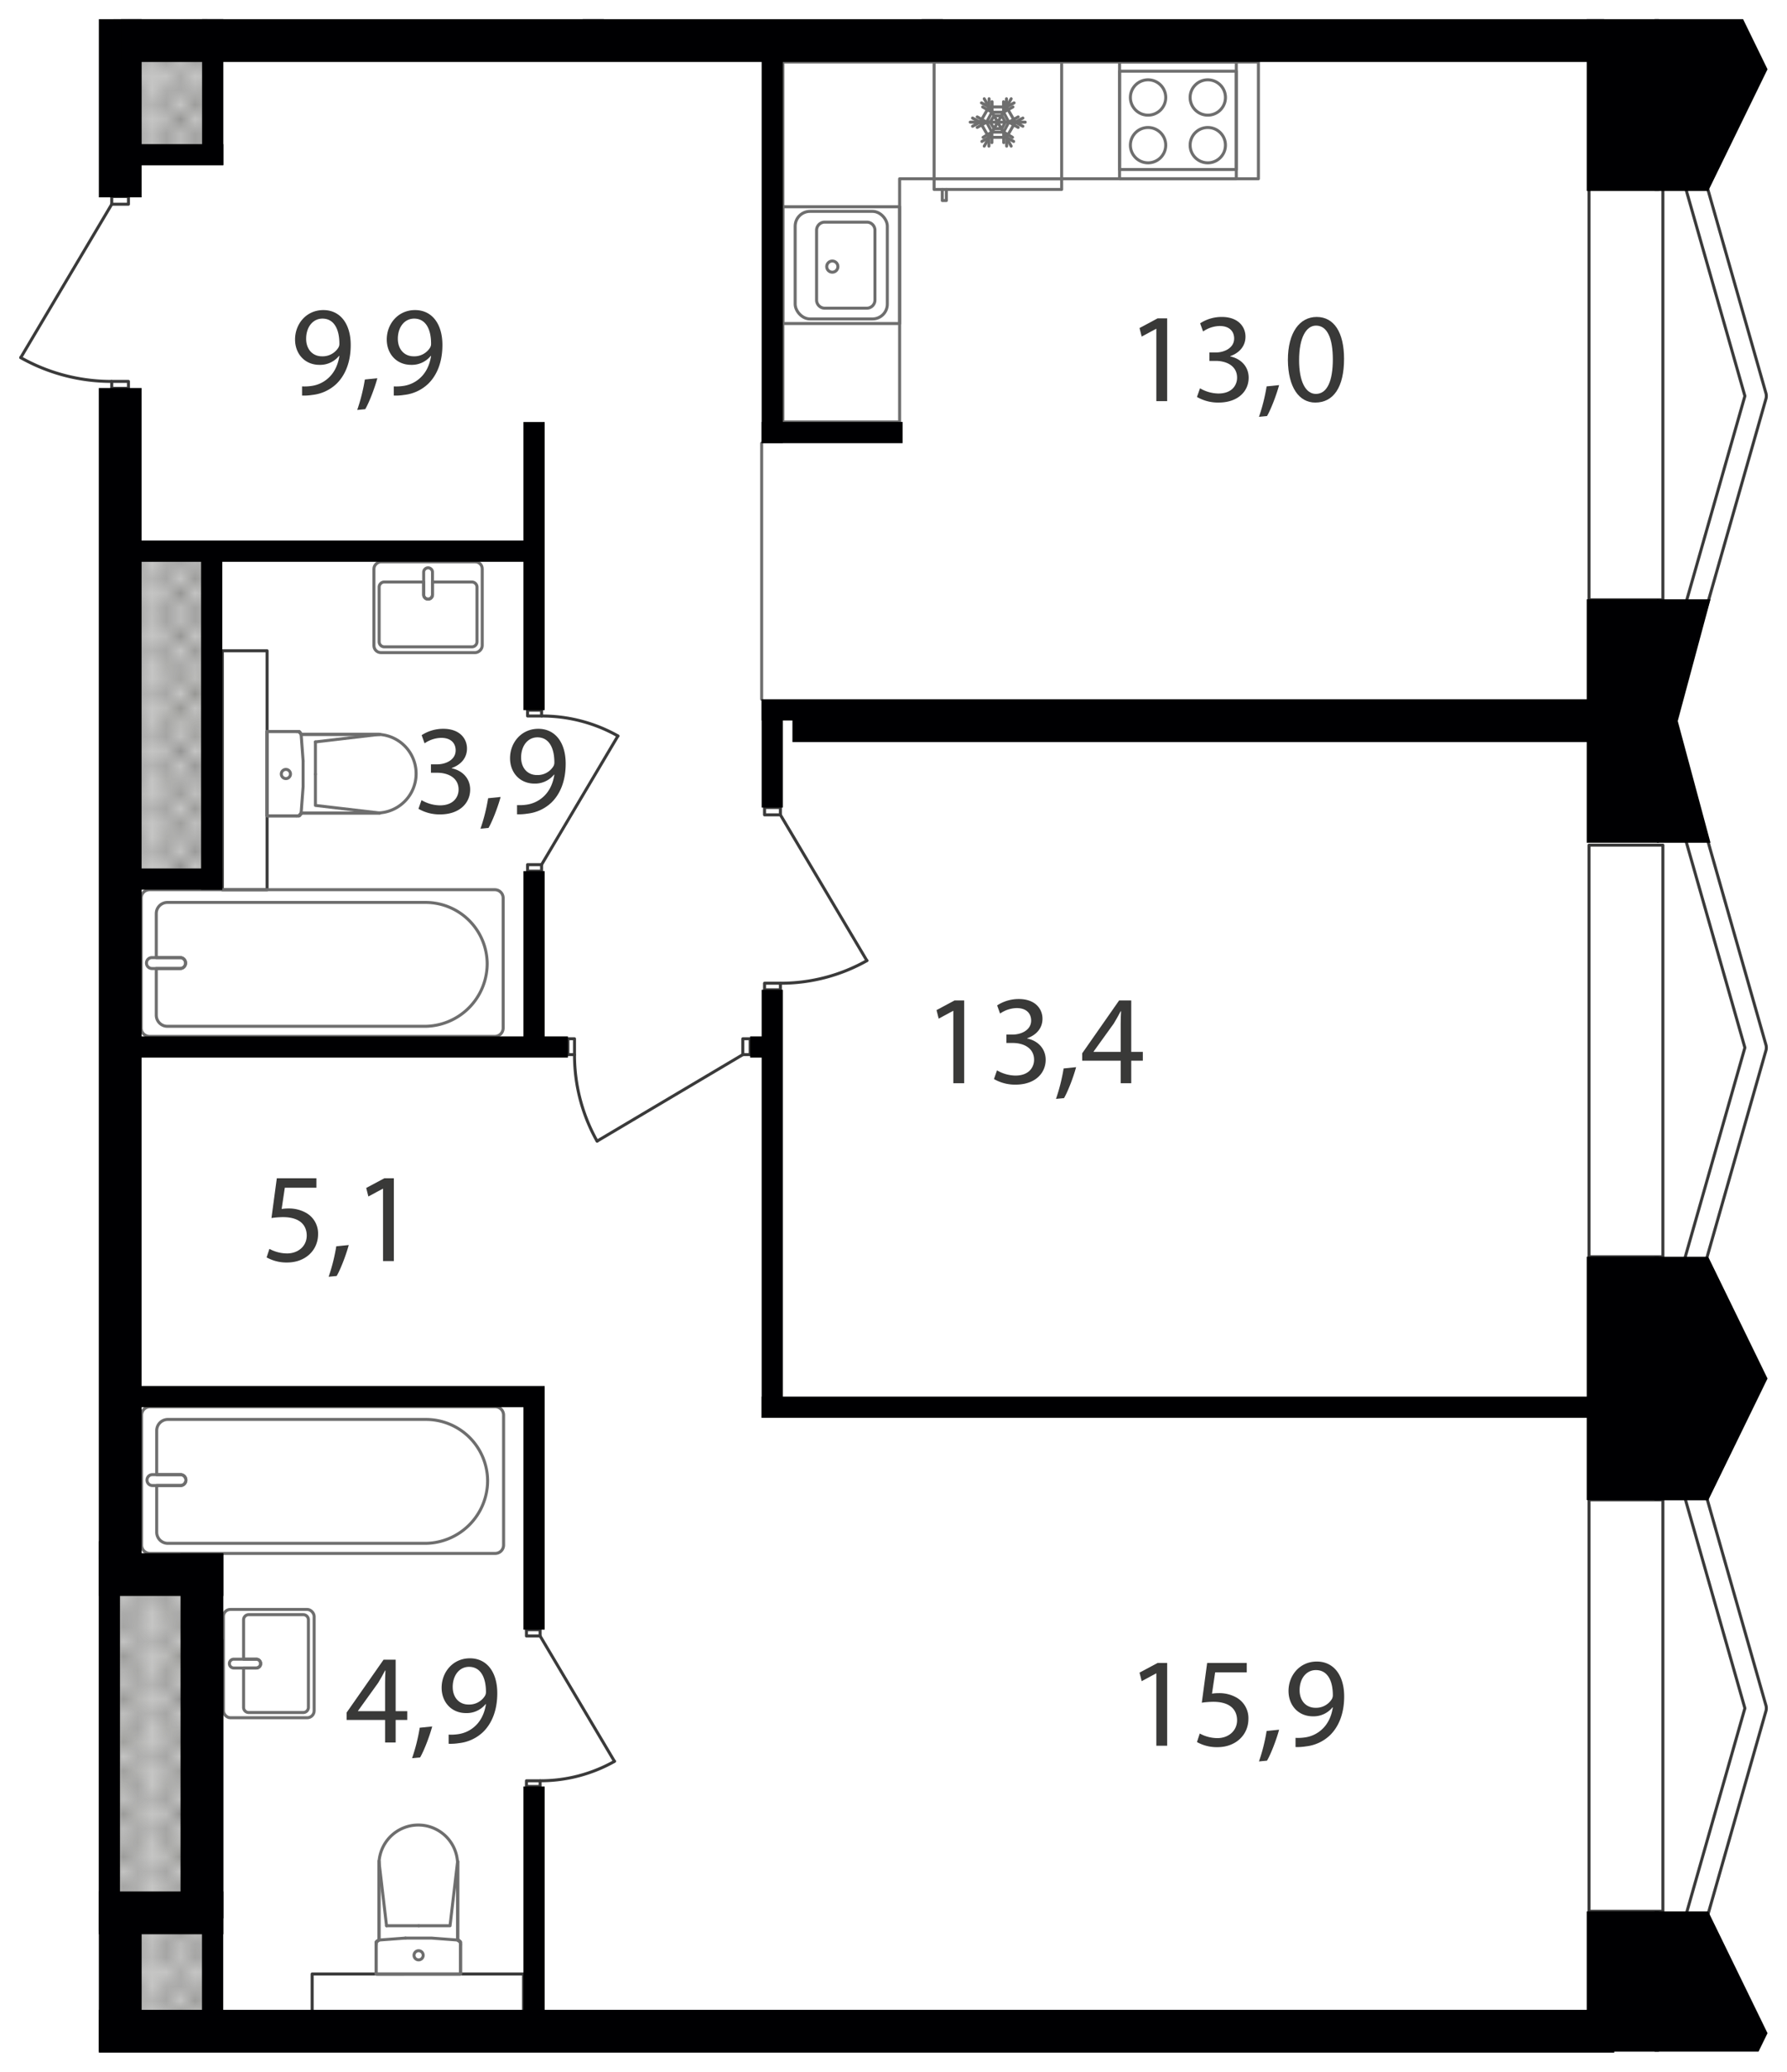 <svg xmlns="http://www.w3.org/2000/svg" xmlns:xlink="http://www.w3.org/1999/xlink" width="328.704mm" height="381mm" viewBox="0 0 931.76 1080"><defs><pattern id="a" width="35.2" height="32.4" patternTransform="translate(13290.062 84048.046) scale(7.487)" patternUnits="userSpaceOnUse" viewBox="0 0 35.2 32.4"><rect width="35.2" height="32.4" style="fill:none"/><rect width="35.2" height="32.4" style="fill:none"/><rect width="35.2" height="32.4" style="fill:none"/><line x1="66.2" y1="32.4" x2="35.2" y2="63.5" style="fill:none;stroke:#3a3a39;stroke-linecap:square;stroke-linejoin:bevel;stroke-width:0.15px"/><line x1="63.5" y1="32.4" x2="35.2" y2="60.8" style="fill:none;stroke:#3a3a39;stroke-linecap:square;stroke-linejoin:bevel;stroke-width:0.15px"/><line x1="60.8" y1="32.4" x2="35.1" y2="58.1" style="fill:none;stroke:#3a3a39;stroke-linecap:square;stroke-linejoin:bevel;stroke-width:0.15px"/><line x1="58.1" y1="32.4" x2="35.1" y2="55.4" style="fill:none;stroke:#3a3a39;stroke-linecap:square;stroke-linejoin:bevel;stroke-width:0.15px"/><line x1="55.4" y1="32.4" x2="35.1" y2="52.7" style="fill:none;stroke:#3a3a39;stroke-linecap:square;stroke-linejoin:bevel;stroke-width:0.15px"/><line x1="52.7" y1="32.4" x2="35.1" y2="50" style="fill:none;stroke:#3a3a39;stroke-linecap:square;stroke-linejoin:bevel;stroke-width:0.15px"/><line x1="50" y1="32.4" x2="35.1" y2="47.3" style="fill:none;stroke:#3a3a39;stroke-linecap:square;stroke-linejoin:bevel;stroke-width:0.15px"/><line x1="47.3" y1="32.4" x2="35.1" y2="44.6" style="fill:none;stroke:#3a3a39;stroke-linecap:square;stroke-linejoin:bevel;stroke-width:0.15px"/><line x1="44.6" y1="32.4" x2="35.1" y2="41.9" style="fill:none;stroke:#3a3a39;stroke-linecap:square;stroke-linejoin:bevel;stroke-width:0.15px"/><line x1="41.9" y1="32.4" x2="35.1" y2="39.2" style="fill:none;stroke:#3a3a39;stroke-linecap:square;stroke-linejoin:bevel;stroke-width:0.15px"/><line x1="39.2" y1="32.4" x2="35.1" y2="36.5" style="fill:none;stroke:#3a3a39;stroke-linecap:square;stroke-linejoin:bevel;stroke-width:0.15px"/><line x1="36.5" y1="32.4" x2="35.1" y2="33.8" style="fill:none;stroke:#3a3a39;stroke-linecap:square;stroke-linejoin:bevel;stroke-width:0.15px"/><line x1="1.4" y1="32.4" x2="33.8" y2="64.8" style="fill:none;stroke:#3a3a39;stroke-linecap:square;stroke-linejoin:bevel;stroke-width:0.15px"/><line x1="4.1" y1="32.4" x2="35.1" y2="63.5" style="fill:none;stroke:#3a3a39;stroke-linecap:square;stroke-linejoin:bevel;stroke-width:0.15px"/><line x1="6.8" y1="32.4" x2="35.1" y2="60.8" style="fill:none;stroke:#3a3a39;stroke-linecap:square;stroke-linejoin:bevel;stroke-width:0.15px"/><line x1="9.5" y1="32.4" x2="35.1" y2="58.1" style="fill:none;stroke:#3a3a39;stroke-linecap:square;stroke-linejoin:bevel;stroke-width:0.15px"/><line x1="12.2" y1="32.4" x2="35.1" y2="55.4" style="fill:none;stroke:#3a3a39;stroke-linecap:square;stroke-linejoin:bevel;stroke-width:0.15px"/><line x1="14.9" y1="32.4" x2="35.1" y2="52.7" style="fill:none;stroke:#3a3a39;stroke-linecap:square;stroke-linejoin:bevel;stroke-width:0.15px"/><line x1="17.6" y1="32.4" x2="35.1" y2="50" style="fill:none;stroke:#3a3a39;stroke-linecap:square;stroke-linejoin:bevel;stroke-width:0.15px"/><line x1="20.3" y1="32.4" x2="35.1" y2="47.3" style="fill:none;stroke:#3a3a39;stroke-linecap:square;stroke-linejoin:bevel;stroke-width:0.15px"/><line x1="23" y1="32.4" x2="35.1" y2="44.6" style="fill:none;stroke:#3a3a39;stroke-linecap:square;stroke-linejoin:bevel;stroke-width:0.15px"/><line x1="25.7" y1="32.4" x2="35.1" y2="41.9" style="fill:none;stroke:#3a3a39;stroke-linecap:square;stroke-linejoin:bevel;stroke-width:0.15px"/><line x1="28.4" y1="32.4" x2="35.1" y2="39.2" style="fill:none;stroke:#3a3a39;stroke-linecap:square;stroke-linejoin:bevel;stroke-width:0.15px"/><line x1="31.1" y1="32.4" x2="35.1" y2="36.5" style="fill:none;stroke:#3a3a39;stroke-linecap:square;stroke-linejoin:bevel;stroke-width:0.15px"/><line x1="33.8" y1="32.4" x2="35.2" y2="33.8" style="fill:none;stroke:#3a3a39;stroke-linecap:square;stroke-linejoin:bevel;stroke-width:0.15px"/><line x1="33.8" y1="32.4" x2="1.4" y2="64.8" style="fill:none;stroke:#3a3a39;stroke-linecap:square;stroke-linejoin:bevel;stroke-width:0.15px"/><line x1="31.1" y1="32.4" y2="63.5" style="fill:none;stroke:#3a3a39;stroke-linecap:square;stroke-linejoin:bevel;stroke-width:0.15px"/><line x1="28.4" y1="32.4" y2="60.8" style="fill:none;stroke:#3a3a39;stroke-linecap:square;stroke-linejoin:bevel;stroke-width:0.15px"/><line x1="25.7" y1="32.4" y2="58.1" style="fill:none;stroke:#3a3a39;stroke-linecap:square;stroke-linejoin:bevel;stroke-width:0.15px"/><line x1="23" y1="32.4" y2="55.4" style="fill:none;stroke:#3a3a39;stroke-linecap:square;stroke-linejoin:bevel;stroke-width:0.15px"/><line x1="20.3" y1="32.4" y2="52.7" style="fill:none;stroke:#3a3a39;stroke-linecap:square;stroke-linejoin:bevel;stroke-width:0.15px"/><line x1="17.6" y1="32.4" y2="50" style="fill:none;stroke:#3a3a39;stroke-linecap:square;stroke-linejoin:bevel;stroke-width:0.15px"/><line x1="14.9" y1="32.4" y2="47.3" style="fill:none;stroke:#3a3a39;stroke-linecap:square;stroke-linejoin:bevel;stroke-width:0.15px"/><line x1="12.2" y1="32.4" y2="44.6" style="fill:none;stroke:#3a3a39;stroke-linecap:square;stroke-linejoin:bevel;stroke-width:0.15px"/><line x1="9.5" y1="32.4" y2="41.9" style="fill:none;stroke:#3a3a39;stroke-linecap:square;stroke-linejoin:bevel;stroke-width:0.15px"/><line x1="6.8" y1="32.4" y2="39.2" style="fill:none;stroke:#3a3a39;stroke-linecap:square;stroke-linejoin:bevel;stroke-width:0.15px"/><line x1="4.1" y1="32.4" y2="36.5" style="fill:none;stroke:#3a3a39;stroke-linecap:square;stroke-linejoin:bevel;stroke-width:0.15px"/><line x1="1.4" y1="32.4" y2="33.8" style="fill:none;stroke:#3a3a39;stroke-linecap:square;stroke-linejoin:bevel;stroke-width:0.15px"/><line x1="-31.1" y1="32.4" y2="63.5" style="fill:none;stroke:#3a3a39;stroke-linecap:square;stroke-linejoin:bevel;stroke-width:0.15px"/><line x1="-28.4" y1="32.4" y2="60.8" style="fill:none;stroke:#3a3a39;stroke-linecap:square;stroke-linejoin:bevel;stroke-width:0.15px"/><line x1="-25.7" y1="32.4" y2="58.1" style="fill:none;stroke:#3a3a39;stroke-linecap:square;stroke-linejoin:bevel;stroke-width:0.15px"/><line x1="-23" y1="32.4" y2="55.4" style="fill:none;stroke:#3a3a39;stroke-linecap:square;stroke-linejoin:bevel;stroke-width:0.15px"/><line x1="-20.3" y1="32.4" y2="52.7" style="fill:none;stroke:#3a3a39;stroke-linecap:square;stroke-linejoin:bevel;stroke-width:0.15px"/><line x1="-17.6" y1="32.4" y2="50" style="fill:none;stroke:#3a3a39;stroke-linecap:square;stroke-linejoin:bevel;stroke-width:0.15px"/><line x1="-14.9" y1="32.4" y2="47.3" style="fill:none;stroke:#3a3a39;stroke-linecap:square;stroke-linejoin:bevel;stroke-width:0.15px"/><line x1="-12.2" y1="32.4" y2="44.6" style="fill:none;stroke:#3a3a39;stroke-linecap:square;stroke-linejoin:bevel;stroke-width:0.15px"/><line x1="-9.5" y1="32.4" y2="41.9" style="fill:none;stroke:#3a3a39;stroke-linecap:square;stroke-linejoin:bevel;stroke-width:0.15px"/><line x1="-6.8" y1="32.4" y2="39.2" style="fill:none;stroke:#3a3a39;stroke-linecap:square;stroke-linejoin:bevel;stroke-width:0.15px"/><line x1="-4.1" y1="32.4" y2="36.5" style="fill:none;stroke:#3a3a39;stroke-linecap:square;stroke-linejoin:bevel;stroke-width:0.15px"/><line x1="-1.4" y1="32.4" y2="33.8" style="fill:none;stroke:#3a3a39;stroke-linecap:square;stroke-linejoin:bevel;stroke-width:0.15px"/><line x1="35.2" y1="1.3" x2="66.2" y2="32.4" style="fill:none;stroke:#3a3a39;stroke-linecap:square;stroke-linejoin:bevel;stroke-width:0.15px"/><line x1="35.2" y1="4" x2="63.5" y2="32.4" style="fill:none;stroke:#3a3a39;stroke-linecap:square;stroke-linejoin:bevel;stroke-width:0.15px"/><line x1="35.1" y1="6.7" x2="60.8" y2="32.4" style="fill:none;stroke:#3a3a39;stroke-linecap:square;stroke-linejoin:bevel;stroke-width:0.15px"/><line x1="35.1" y1="9.4" x2="58.1" y2="32.4" style="fill:none;stroke:#3a3a39;stroke-linecap:square;stroke-linejoin:bevel;stroke-width:0.15px"/><line x1="35.1" y1="12.1" x2="55.4" y2="32.4" style="fill:none;stroke:#3a3a39;stroke-linecap:square;stroke-linejoin:bevel;stroke-width:0.15px"/><line x1="35.1" y1="14.8" x2="52.7" y2="32.4" style="fill:none;stroke:#3a3a39;stroke-linecap:square;stroke-linejoin:bevel;stroke-width:0.15px"/><line x1="35.1" y1="17.5" x2="50" y2="32.4" style="fill:none;stroke:#3a3a39;stroke-linecap:square;stroke-linejoin:bevel;stroke-width:0.15px"/><line x1="35.1" y1="20.2" x2="47.3" y2="32.4" style="fill:none;stroke:#3a3a39;stroke-linecap:square;stroke-linejoin:bevel;stroke-width:0.15px"/><line x1="35.1" y1="22.9" x2="44.6" y2="32.4" style="fill:none;stroke:#3a3a39;stroke-linecap:square;stroke-linejoin:bevel;stroke-width:0.15px"/><line x1="35.1" y1="25.6" x2="41.9" y2="32.4" style="fill:none;stroke:#3a3a39;stroke-linecap:square;stroke-linejoin:bevel;stroke-width:0.15px"/><line x1="35.1" y1="28.3" x2="39.2" y2="32.4" style="fill:none;stroke:#3a3a39;stroke-linecap:square;stroke-linejoin:bevel;stroke-width:0.15px"/><line x1="35.1" y1="31" x2="36.5" y2="32.4" style="fill:none;stroke:#3a3a39;stroke-linecap:square;stroke-linejoin:bevel;stroke-width:0.15px"/><line x1="66.2" y1="-0.1" x2="35.2" y2="31" style="fill:none;stroke:#3a3a39;stroke-linecap:square;stroke-linejoin:bevel;stroke-width:0.15px"/><line x1="63.5" y1="-0.1" x2="35.2" y2="28.3" style="fill:none;stroke:#3a3a39;stroke-linecap:square;stroke-linejoin:bevel;stroke-width:0.15px"/><line x1="60.8" y1="-0.1" x2="35.1" y2="25.6" style="fill:none;stroke:#3a3a39;stroke-linecap:square;stroke-linejoin:bevel;stroke-width:0.15px"/><line x1="58.1" y1="-0.1" x2="35.1" y2="22.9" style="fill:none;stroke:#3a3a39;stroke-linecap:square;stroke-linejoin:bevel;stroke-width:0.15px"/><line x1="55.4" y1="-0.1" x2="35.1" y2="20.2" style="fill:none;stroke:#3a3a39;stroke-linecap:square;stroke-linejoin:bevel;stroke-width:0.15px"/><line x1="52.7" y1="-0.1" x2="35.1" y2="17.5" style="fill:none;stroke:#3a3a39;stroke-linecap:square;stroke-linejoin:bevel;stroke-width:0.15px"/><line x1="50" y1="-0.1" x2="35.1" y2="14.8" style="fill:none;stroke:#3a3a39;stroke-linecap:square;stroke-linejoin:bevel;stroke-width:0.15px"/><line x1="47.3" y1="-0.1" x2="35.1" y2="12.1" style="fill:none;stroke:#3a3a39;stroke-linecap:square;stroke-linejoin:bevel;stroke-width:0.15px"/><line x1="44.6" y1="-0.1" x2="35.1" y2="9.4" style="fill:none;stroke:#3a3a39;stroke-linecap:square;stroke-linejoin:bevel;stroke-width:0.15px"/><line x1="41.9" y1="-0.1" x2="35.1" y2="6.7" style="fill:none;stroke:#3a3a39;stroke-linecap:square;stroke-linejoin:bevel;stroke-width:0.15px"/><line x1="39.2" y1="-0.1" x2="35.1" y2="4" style="fill:none;stroke:#3a3a39;stroke-linecap:square;stroke-linejoin:bevel;stroke-width:0.15px"/><line x1="36.5" y1="-0.1" x2="35.1" y2="1.3" style="fill:none;stroke:#3a3a39;stroke-linecap:square;stroke-linejoin:bevel;stroke-width:0.15px"/><line x1="1.4" y1="-0.1" x2="33.8" y2="32.4" style="fill:none;stroke:#3a3a39;stroke-linecap:square;stroke-linejoin:bevel;stroke-width:0.15px"/><line y1="1.3" x2="31.1" y2="32.4" style="fill:none;stroke:#3a3a39;stroke-linecap:square;stroke-linejoin:bevel;stroke-width:0.15px"/><line y1="4" x2="28.4" y2="32.4" style="fill:none;stroke:#3a3a39;stroke-linecap:square;stroke-linejoin:bevel;stroke-width:0.15px"/><line y1="6.7" x2="25.7" y2="32.4" style="fill:none;stroke:#3a3a39;stroke-linecap:square;stroke-linejoin:bevel;stroke-width:0.15px"/><line y1="9.4" x2="23" y2="32.4" style="fill:none;stroke:#3a3a39;stroke-linecap:square;stroke-linejoin:bevel;stroke-width:0.15px"/><line y1="12.1" x2="20.3" y2="32.4" style="fill:none;stroke:#3a3a39;stroke-linecap:square;stroke-linejoin:bevel;stroke-width:0.15px"/><line y1="14.8" x2="17.6" y2="32.4" style="fill:none;stroke:#3a3a39;stroke-linecap:square;stroke-linejoin:bevel;stroke-width:0.15px"/><line y1="17.5" x2="14.9" y2="32.4" style="fill:none;stroke:#3a3a39;stroke-linecap:square;stroke-linejoin:bevel;stroke-width:0.15px"/><line y1="20.2" x2="12.2" y2="32.4" style="fill:none;stroke:#3a3a39;stroke-linecap:square;stroke-linejoin:bevel;stroke-width:0.15px"/><line y1="22.9" x2="9.5" y2="32.4" style="fill:none;stroke:#3a3a39;stroke-linecap:square;stroke-linejoin:bevel;stroke-width:0.15px"/><line y1="25.6" x2="6.8" y2="32.4" style="fill:none;stroke:#3a3a39;stroke-linecap:square;stroke-linejoin:bevel;stroke-width:0.15px"/><line y1="28.3" x2="4.1" y2="32.4" style="fill:none;stroke:#3a3a39;stroke-linecap:square;stroke-linejoin:bevel;stroke-width:0.15px"/><line y1="31" x2="1.4" y2="32.4" style="fill:none;stroke:#3a3a39;stroke-linecap:square;stroke-linejoin:bevel;stroke-width:0.15px"/><line x1="4.1" y1="-0.1" x2="35.1" y2="31" style="fill:none;stroke:#3a3a39;stroke-linecap:square;stroke-linejoin:bevel;stroke-width:0.15px"/><line x1="6.8" y1="-0.1" x2="35.1" y2="28.3" style="fill:none;stroke:#3a3a39;stroke-linecap:square;stroke-linejoin:bevel;stroke-width:0.15px"/><line x1="9.5" y1="-0.1" x2="35.1" y2="25.6" style="fill:none;stroke:#3a3a39;stroke-linecap:square;stroke-linejoin:bevel;stroke-width:0.15px"/><line x1="12.2" y1="-0.1" x2="35.1" y2="22.9" style="fill:none;stroke:#3a3a39;stroke-linecap:square;stroke-linejoin:bevel;stroke-width:0.15px"/><line x1="14.9" y1="-0.1" x2="35.1" y2="20.2" style="fill:none;stroke:#3a3a39;stroke-linecap:square;stroke-linejoin:bevel;stroke-width:0.15px"/><line x1="17.6" y1="-0.1" x2="35.1" y2="17.5" style="fill:none;stroke:#3a3a39;stroke-linecap:square;stroke-linejoin:bevel;stroke-width:0.15px"/><line x1="20.3" y1="-0.1" x2="35.1" y2="14.8" style="fill:none;stroke:#3a3a39;stroke-linecap:square;stroke-linejoin:bevel;stroke-width:0.15px"/><line x1="23" y1="-0.1" x2="35.1" y2="12.1" style="fill:none;stroke:#3a3a39;stroke-linecap:square;stroke-linejoin:bevel;stroke-width:0.15px"/><line x1="25.7" y1="-0.1" x2="35.1" y2="9.4" style="fill:none;stroke:#3a3a39;stroke-linecap:square;stroke-linejoin:bevel;stroke-width:0.15px"/><line x1="28.4" y1="-0.1" x2="35.1" y2="6.7" style="fill:none;stroke:#3a3a39;stroke-linecap:square;stroke-linejoin:bevel;stroke-width:0.15px"/><line x1="31.1" y1="-0.1" x2="35.1" y2="4" style="fill:none;stroke:#3a3a39;stroke-linecap:square;stroke-linejoin:bevel;stroke-width:0.15px"/><line x1="33.8" y1="-0.1" x2="35.2" y2="1.3" style="fill:none;stroke:#3a3a39;stroke-linecap:square;stroke-linejoin:bevel;stroke-width:0.15px"/><line x1="33.8" y1="-0.1" x2="1.4" y2="32.4" style="fill:none;stroke:#3a3a39;stroke-linecap:square;stroke-linejoin:bevel;stroke-width:0.15px"/><line x1="31.1" y1="-0.1" y2="31" style="fill:none;stroke:#3a3a39;stroke-linecap:square;stroke-linejoin:bevel;stroke-width:0.15px"/><line x1="28.4" y1="-0.1" y2="28.3" style="fill:none;stroke:#3a3a39;stroke-linecap:square;stroke-linejoin:bevel;stroke-width:0.15px"/><line x1="25.7" y1="-0.1" y2="25.6" style="fill:none;stroke:#3a3a39;stroke-linecap:square;stroke-linejoin:bevel;stroke-width:0.15px"/><line x1="23" y1="-0.1" y2="22.9" style="fill:none;stroke:#3a3a39;stroke-linecap:square;stroke-linejoin:bevel;stroke-width:0.15px"/><line x1="20.3" y1="-0.1" y2="20.2" style="fill:none;stroke:#3a3a39;stroke-linecap:square;stroke-linejoin:bevel;stroke-width:0.15px"/><line x1="17.6" y1="-0.1" y2="17.5" style="fill:none;stroke:#3a3a39;stroke-linecap:square;stroke-linejoin:bevel;stroke-width:0.15px"/><line x1="14.9" y1="-0.1" y2="14.8" style="fill:none;stroke:#3a3a39;stroke-linecap:square;stroke-linejoin:bevel;stroke-width:0.15px"/><line x1="12.2" y1="-0.1" y2="12.1" style="fill:none;stroke:#3a3a39;stroke-linecap:square;stroke-linejoin:bevel;stroke-width:0.15px"/><line x1="9.5" y1="-0.1" y2="9.4" style="fill:none;stroke:#3a3a39;stroke-linecap:square;stroke-linejoin:bevel;stroke-width:0.15px"/><line x1="6.8" y1="-0.1" y2="6.7" style="fill:none;stroke:#3a3a39;stroke-linecap:square;stroke-linejoin:bevel;stroke-width:0.15px"/><line x1="4.1" y1="-0.1" y2="4" style="fill:none;stroke:#3a3a39;stroke-linecap:square;stroke-linejoin:bevel;stroke-width:0.15px"/><line x1="1.4" y1="-0.1" y2="1.3" style="fill:none;stroke:#3a3a39;stroke-linecap:square;stroke-linejoin:bevel;stroke-width:0.15px"/><line x1="35.1" y1="1.3" x2="4.1" y2="32.4" style="fill:none;stroke:#3a3a39;stroke-linecap:square;stroke-linejoin:bevel;stroke-width:0.15px"/><line x1="35.1" y1="4" x2="6.8" y2="32.4" style="fill:none;stroke:#3a3a39;stroke-linecap:square;stroke-linejoin:bevel;stroke-width:0.15px"/><line x1="35.1" y1="6.7" x2="9.5" y2="32.4" style="fill:none;stroke:#3a3a39;stroke-linecap:square;stroke-linejoin:bevel;stroke-width:0.15px"/><line x1="35.1" y1="9.4" x2="12.2" y2="32.4" style="fill:none;stroke:#3a3a39;stroke-linecap:square;stroke-linejoin:bevel;stroke-width:0.15px"/><line x1="35.1" y1="12.1" x2="14.9" y2="32.4" style="fill:none;stroke:#3a3a39;stroke-linecap:square;stroke-linejoin:bevel;stroke-width:0.15px"/><line x1="35.1" y1="14.8" x2="17.6" y2="32.4" style="fill:none;stroke:#3a3a39;stroke-linecap:square;stroke-linejoin:bevel;stroke-width:0.15px"/><line x1="35.1" y1="17.5" x2="20.3" y2="32.4" style="fill:none;stroke:#3a3a39;stroke-linecap:square;stroke-linejoin:bevel;stroke-width:0.15px"/><line x1="35.1" y1="20.2" x2="23" y2="32.4" style="fill:none;stroke:#3a3a39;stroke-linecap:square;stroke-linejoin:bevel;stroke-width:0.15px"/><line x1="35.1" y1="22.9" x2="25.7" y2="32.4" style="fill:none;stroke:#3a3a39;stroke-linecap:square;stroke-linejoin:bevel;stroke-width:0.15px"/><line x1="35.1" y1="25.6" x2="28.4" y2="32.4" style="fill:none;stroke:#3a3a39;stroke-linecap:square;stroke-linejoin:bevel;stroke-width:0.15px"/><line x1="35.1" y1="28.3" x2="31.1" y2="32.4" style="fill:none;stroke:#3a3a39;stroke-linecap:square;stroke-linejoin:bevel;stroke-width:0.15px"/><line x1="35.2" y1="31" x2="33.8" y2="32.4" style="fill:none;stroke:#3a3a39;stroke-linecap:square;stroke-linejoin:bevel;stroke-width:0.15px"/><line x1="-31.1" y1="-0.1" y2="31" style="fill:none;stroke:#3a3a39;stroke-linecap:square;stroke-linejoin:bevel;stroke-width:0.15px"/><line x1="-28.4" y1="-0.1" y2="28.3" style="fill:none;stroke:#3a3a39;stroke-linecap:square;stroke-linejoin:bevel;stroke-width:0.15px"/><line x1="-25.7" y1="-0.1" y2="25.6" style="fill:none;stroke:#3a3a39;stroke-linecap:square;stroke-linejoin:bevel;stroke-width:0.15px"/><line x1="-23" y1="-0.1" y2="22.9" style="fill:none;stroke:#3a3a39;stroke-linecap:square;stroke-linejoin:bevel;stroke-width:0.15px"/><line x1="-20.3" y1="-0.1" y2="20.2" style="fill:none;stroke:#3a3a39;stroke-linecap:square;stroke-linejoin:bevel;stroke-width:0.15px"/><line x1="-17.6" y1="-0.1" y2="17.5" style="fill:none;stroke:#3a3a39;stroke-linecap:square;stroke-linejoin:bevel;stroke-width:0.15px"/><line x1="-14.9" y1="-0.1" y2="14.8" style="fill:none;stroke:#3a3a39;stroke-linecap:square;stroke-linejoin:bevel;stroke-width:0.15px"/><line x1="-12.2" y1="-0.1" y2="12.1" style="fill:none;stroke:#3a3a39;stroke-linecap:square;stroke-linejoin:bevel;stroke-width:0.15px"/><line x1="-9.5" y1="-0.1" y2="9.4" style="fill:none;stroke:#3a3a39;stroke-linecap:square;stroke-linejoin:bevel;stroke-width:0.15px"/><line x1="-6.8" y1="-0.1" y2="6.7" style="fill:none;stroke:#3a3a39;stroke-linecap:square;stroke-linejoin:bevel;stroke-width:0.15px"/><line x1="-4.1" y1="-0.1" y2="4" style="fill:none;stroke:#3a3a39;stroke-linecap:square;stroke-linejoin:bevel;stroke-width:0.15px"/><line x1="-1.4" y1="-0.1" y2="1.3" style="fill:none;stroke:#3a3a39;stroke-linecap:square;stroke-linejoin:bevel;stroke-width:0.15px"/><line y1="1.3" x2="-31.1" y2="32.4" style="fill:none;stroke:#3a3a39;stroke-linecap:square;stroke-linejoin:bevel;stroke-width:0.15px"/><line y1="4" x2="-28.4" y2="32.4" style="fill:none;stroke:#3a3a39;stroke-linecap:square;stroke-linejoin:bevel;stroke-width:0.15px"/><line y1="6.7" x2="-25.7" y2="32.4" style="fill:none;stroke:#3a3a39;stroke-linecap:square;stroke-linejoin:bevel;stroke-width:0.15px"/><line y1="9.4" x2="-23" y2="32.4" style="fill:none;stroke:#3a3a39;stroke-linecap:square;stroke-linejoin:bevel;stroke-width:0.15px"/><line y1="12.1" x2="-20.3" y2="32.4" style="fill:none;stroke:#3a3a39;stroke-linecap:square;stroke-linejoin:bevel;stroke-width:0.15px"/><line y1="14.8" x2="-17.6" y2="32.4" style="fill:none;stroke:#3a3a39;stroke-linecap:square;stroke-linejoin:bevel;stroke-width:0.15px"/><line y1="17.5" x2="-14.9" y2="32.4" style="fill:none;stroke:#3a3a39;stroke-linecap:square;stroke-linejoin:bevel;stroke-width:0.15px"/><line y1="20.2" x2="-12.2" y2="32.4" style="fill:none;stroke:#3a3a39;stroke-linecap:square;stroke-linejoin:bevel;stroke-width:0.15px"/><line y1="22.9" x2="-9.5" y2="32.4" style="fill:none;stroke:#3a3a39;stroke-linecap:square;stroke-linejoin:bevel;stroke-width:0.15px"/><line y1="25.6" x2="-6.8" y2="32.4" style="fill:none;stroke:#3a3a39;stroke-linecap:square;stroke-linejoin:bevel;stroke-width:0.15px"/><line y1="28.3" x2="-4.1" y2="32.4" style="fill:none;stroke:#3a3a39;stroke-linecap:square;stroke-linejoin:bevel;stroke-width:0.15px"/><line y1="31" x2="-1.4" y2="32.4" style="fill:none;stroke:#3a3a39;stroke-linecap:square;stroke-linejoin:bevel;stroke-width:0.15px"/><line x1="35.2" y1="-31.1" x2="66.2" y2="-0.1" style="fill:none;stroke:#3a3a39;stroke-linecap:square;stroke-linejoin:bevel;stroke-width:0.15px"/><line x1="35.2" y1="-28.4" x2="63.5" y2="-0.1" style="fill:none;stroke:#3a3a39;stroke-linecap:square;stroke-linejoin:bevel;stroke-width:0.15px"/><line x1="35.1" y1="-25.7" x2="60.8" y2="-0.1" style="fill:none;stroke:#3a3a39;stroke-linecap:square;stroke-linejoin:bevel;stroke-width:0.15px"/><line x1="35.1" y1="-23" x2="58.1" y2="-0.1" style="fill:none;stroke:#3a3a39;stroke-linecap:square;stroke-linejoin:bevel;stroke-width:0.15px"/><line x1="35.1" y1="-20.3" x2="55.4" y2="-0.1" style="fill:none;stroke:#3a3a39;stroke-linecap:square;stroke-linejoin:bevel;stroke-width:0.15px"/><line x1="35.1" y1="-17.6" x2="52.7" y2="-0.1" style="fill:none;stroke:#3a3a39;stroke-linecap:square;stroke-linejoin:bevel;stroke-width:0.15px"/><line x1="35.1" y1="-14.9" x2="50" y2="-0.1" style="fill:none;stroke:#3a3a39;stroke-linecap:square;stroke-linejoin:bevel;stroke-width:0.15px"/><line x1="35.1" y1="-12.2" x2="47.3" y2="-0.1" style="fill:none;stroke:#3a3a39;stroke-linecap:square;stroke-linejoin:bevel;stroke-width:0.15px"/><line x1="35.1" y1="-9.5" x2="44.6" y2="-0.1" style="fill:none;stroke:#3a3a39;stroke-linecap:square;stroke-linejoin:bevel;stroke-width:0.15px"/><line x1="35.1" y1="-6.8" x2="41.9" y2="-0.1" style="fill:none;stroke:#3a3a39;stroke-linecap:square;stroke-linejoin:bevel;stroke-width:0.15px"/><line x1="35.1" y1="-4.1" x2="39.2" y2="-0.1" style="fill:none;stroke:#3a3a39;stroke-linecap:square;stroke-linejoin:bevel;stroke-width:0.15px"/><line x1="35.1" y1="-1.4" x2="36.5" y2="-0.1" style="fill:none;stroke:#3a3a39;stroke-linecap:square;stroke-linejoin:bevel;stroke-width:0.15px"/><line x1="1.4" y1="-32.5" x2="33.8" y2="-0.1" style="fill:none;stroke:#3a3a39;stroke-linecap:square;stroke-linejoin:bevel;stroke-width:0.15px"/><line y1="-31.1" x2="31.1" y2="-0.1" style="fill:none;stroke:#3a3a39;stroke-linecap:square;stroke-linejoin:bevel;stroke-width:0.15px"/><line y1="-28.4" x2="28.4" y2="-0.1" style="fill:none;stroke:#3a3a39;stroke-linecap:square;stroke-linejoin:bevel;stroke-width:0.15px"/><line y1="-25.7" x2="25.7" y2="-0.1" style="fill:none;stroke:#3a3a39;stroke-linecap:square;stroke-linejoin:bevel;stroke-width:0.15px"/><line y1="-23" x2="23" y2="-0.1" style="fill:none;stroke:#3a3a39;stroke-linecap:square;stroke-linejoin:bevel;stroke-width:0.15px"/><line y1="-20.3" x2="20.3" y2="-0.1" style="fill:none;stroke:#3a3a39;stroke-linecap:square;stroke-linejoin:bevel;stroke-width:0.15px"/><line y1="-17.6" x2="17.6" y2="-0.1" style="fill:none;stroke:#3a3a39;stroke-linecap:square;stroke-linejoin:bevel;stroke-width:0.15px"/><line y1="-14.9" x2="14.9" y2="-0.1" style="fill:none;stroke:#3a3a39;stroke-linecap:square;stroke-linejoin:bevel;stroke-width:0.15px"/><line y1="-12.2" x2="12.2" y2="-0.1" style="fill:none;stroke:#3a3a39;stroke-linecap:square;stroke-linejoin:bevel;stroke-width:0.15px"/><line y1="-9.5" x2="9.5" y2="-0.1" style="fill:none;stroke:#3a3a39;stroke-linecap:square;stroke-linejoin:bevel;stroke-width:0.15px"/><line y1="-6.8" x2="6.8" y2="-0.1" style="fill:none;stroke:#3a3a39;stroke-linecap:square;stroke-linejoin:bevel;stroke-width:0.15px"/><line y1="-4.1" x2="4.1" y2="-0.1" style="fill:none;stroke:#3a3a39;stroke-linecap:square;stroke-linejoin:bevel;stroke-width:0.15px"/><line y1="-1.4" x2="1.4" y2="-0.1" style="fill:none;stroke:#3a3a39;stroke-linecap:square;stroke-linejoin:bevel;stroke-width:0.15px"/><line x1="33.8" y1="-32.5" x2="1.4" y2="-0.1" style="fill:none;stroke:#3a3a39;stroke-linecap:square;stroke-linejoin:bevel;stroke-width:0.15px"/><line x1="35.1" y1="-31.1" x2="4.1" y2="-0.1" style="fill:none;stroke:#3a3a39;stroke-linecap:square;stroke-linejoin:bevel;stroke-width:0.15px"/><line x1="35.1" y1="-28.4" x2="6.8" y2="-0.1" style="fill:none;stroke:#3a3a39;stroke-linecap:square;stroke-linejoin:bevel;stroke-width:0.15px"/><line x1="35.1" y1="-25.7" x2="9.5" y2="-0.1" style="fill:none;stroke:#3a3a39;stroke-linecap:square;stroke-linejoin:bevel;stroke-width:0.15px"/><line x1="35.1" y1="-23" x2="12.2" y2="-0.1" style="fill:none;stroke:#3a3a39;stroke-linecap:square;stroke-linejoin:bevel;stroke-width:0.15px"/><line x1="35.1" y1="-20.3" x2="14.9" y2="-0.1" style="fill:none;stroke:#3a3a39;stroke-linecap:square;stroke-linejoin:bevel;stroke-width:0.15px"/><line x1="35.1" y1="-17.6" x2="17.6" y2="-0.1" style="fill:none;stroke:#3a3a39;stroke-linecap:square;stroke-linejoin:bevel;stroke-width:0.15px"/><line x1="35.1" y1="-14.9" x2="20.3" y2="-0.1" style="fill:none;stroke:#3a3a39;stroke-linecap:square;stroke-linejoin:bevel;stroke-width:0.15px"/><line x1="35.1" y1="-12.2" x2="23" y2="-0.1" style="fill:none;stroke:#3a3a39;stroke-linecap:square;stroke-linejoin:bevel;stroke-width:0.15px"/><line x1="35.1" y1="-9.5" x2="25.7" y2="-0.1" style="fill:none;stroke:#3a3a39;stroke-linecap:square;stroke-linejoin:bevel;stroke-width:0.15px"/><line x1="35.1" y1="-6.8" x2="28.4" y2="-0.1" style="fill:none;stroke:#3a3a39;stroke-linecap:square;stroke-linejoin:bevel;stroke-width:0.15px"/><line x1="35.1" y1="-4.1" x2="31.1" y2="-0.1" style="fill:none;stroke:#3a3a39;stroke-linecap:square;stroke-linejoin:bevel;stroke-width:0.15px"/><line x1="35.2" y1="-1.4" x2="33.8" y2="-0.1" style="fill:none;stroke:#3a3a39;stroke-linecap:square;stroke-linejoin:bevel;stroke-width:0.15px"/><line y1="-31.1" x2="-31.1" y2="-0.1" style="fill:none;stroke:#3a3a39;stroke-linecap:square;stroke-linejoin:bevel;stroke-width:0.15px"/><line y1="-28.4" x2="-28.4" y2="-0.1" style="fill:none;stroke:#3a3a39;stroke-linecap:square;stroke-linejoin:bevel;stroke-width:0.15px"/><line y1="-25.7" x2="-25.7" y2="-0.1" style="fill:none;stroke:#3a3a39;stroke-linecap:square;stroke-linejoin:bevel;stroke-width:0.15px"/><line y1="-23" x2="-23" y2="-0.1" style="fill:none;stroke:#3a3a39;stroke-linecap:square;stroke-linejoin:bevel;stroke-width:0.15px"/><line y1="-20.3" x2="-20.3" y2="-0.1" style="fill:none;stroke:#3a3a39;stroke-linecap:square;stroke-linejoin:bevel;stroke-width:0.15px"/><line y1="-17.6" x2="-17.6" y2="-0.1" style="fill:none;stroke:#3a3a39;stroke-linecap:square;stroke-linejoin:bevel;stroke-width:0.15px"/><line y1="-14.9" x2="-14.9" y2="-0.1" style="fill:none;stroke:#3a3a39;stroke-linecap:square;stroke-linejoin:bevel;stroke-width:0.15px"/><line y1="-12.2" x2="-12.2" y2="-0.1" style="fill:none;stroke:#3a3a39;stroke-linecap:square;stroke-linejoin:bevel;stroke-width:0.15px"/><line y1="-9.5" x2="-9.5" y2="-0.1" style="fill:none;stroke:#3a3a39;stroke-linecap:square;stroke-linejoin:bevel;stroke-width:0.15px"/><line y1="-6.8" x2="-6.8" y2="-0.1" style="fill:none;stroke:#3a3a39;stroke-linecap:square;stroke-linejoin:bevel;stroke-width:0.15px"/><line y1="-4.1" x2="-4.1" y2="-0.1" style="fill:none;stroke:#3a3a39;stroke-linecap:square;stroke-linejoin:bevel;stroke-width:0.15px"/><line y1="-1.4" x2="-1.4" y2="-0.1" style="fill:none;stroke:#3a3a39;stroke-linecap:square;stroke-linejoin:bevel;stroke-width:0.15px"/></pattern></defs><title>1_7_14_949_plan</title><path d="M888.678,320.527l-10.538-3L909.8,206.438,878.14,95.352l10.538-3L920.77,204.932a5.54,5.54,0,0,1,0,3.011Z" style="fill:none;stroke:#3a3a3a;stroke-linecap:round;stroke-linejoin:round;stroke-width:1.566px"/><path d="M888.678,660.214l-10.538-3L909.8,546.124,878.14,435.039l10.538-3L920.77,544.619a5.54,5.54,0,0,1,0,3.011Z" style="fill:none;stroke:#3a3a3a;stroke-linecap:round;stroke-linejoin:round;stroke-width:1.566px"/><path d="M888.678,1004.558l-10.538-3L909.8,890.469,878.14,779.39l10.538-3L920.77,888.963a5.54,5.54,0,0,1,0,3.011Z" style="fill:none;stroke:#3a3a3a;stroke-linecap:round;stroke-linejoin:round;stroke-width:1.566px"/><rect x="740.523" y="528.591" width="214.548" height="38.508" transform="translate(299.952 1395.643) rotate(-90)" style="fill:none;stroke:#3a3a3a;stroke-linecap:round;stroke-linejoin:round;stroke-width:1.566px"/><rect x="740.523" y="869.83" width="214.548" height="38.508" transform="translate(-41.286 1736.882) rotate(-90)" style="fill:none;stroke:#3a3a3a;stroke-linecap:round;stroke-linejoin:round;stroke-width:1.566px"/><rect x="740.654" y="186.26" width="214.287" height="38.508" transform="translate(642.284 1053.312) rotate(-90)" style="fill:none;stroke:#3a3a3a;stroke-linecap:round;stroke-linejoin:round;stroke-width:1.566px"/><rect x="162.753" y="1029.008" width="110.227" height="29.907" style="fill:none;stroke:#3a3a3a;stroke-linecap:round;stroke-linejoin:round;stroke-width:1.566px"/><rect x="115.922" y="339.239" width="23.34" height="124.551" style="fill:none;stroke:#3a3a3a;stroke-linecap:round;stroke-linejoin:round;stroke-width:1.566px"/><rect x="63.924" y="287.336" width="44.189" height="170.93" style="fill:#c5c5c4"/><rect x="63.924" y="287.336" width="44.189" height="170.93" style="fill:url(#a)"/><rect x="59.23" y="10" width="48.883" height="69.938" style="fill:#c5c5c4"/><rect x="59.23" y="10" width="48.883" height="69.938" style="fill:url(#a)"/><rect x="54.24" y="820.816" width="57.31" height="243.983" style="fill:#c5c5c4"/><rect x="54.24" y="820.816" width="57.31" height="243.983" style="fill:url(#a)"/><path d="M299.554,549.952a91.36,91.36,0,0,0,11.782,44.924" style="fill:none;stroke:#3a3a3a;stroke-linecap:round;stroke-linejoin:round;stroke-width:1.566px"/><polyline points="296.105 541.48 299.554 541.48 299.554 549.756 296.105 549.756 296.105 541.48" style="fill:none;stroke:#3a3a3a;stroke-linecap:round;stroke-linejoin:round;stroke-width:1.566px"/><polyline points="391.153 549.755 387.32 549.755 387.32 541.478 391.153 541.478 391.153 549.755" style="fill:none;stroke:#3a3a3a;stroke-linecap:round;stroke-linejoin:round;stroke-width:1.566px"/><line x1="387.32" y1="549.756" x2="311.435" y2="594.78" style="fill:none;stroke:#3a3a3a;stroke-linecap:round;stroke-linejoin:round;stroke-width:1.566px"/><path d="M407.11,512.541a91.35,91.35,0,0,0,44.924-11.783" style="fill:none;stroke:#3a3a3a;stroke-linecap:round;stroke-linejoin:round;stroke-width:1.566px"/><polyline points="398.639 515.99 398.639 512.541 406.914 512.541 406.914 515.99 398.639 515.99" style="fill:none;stroke:#3a3a3a;stroke-linecap:round;stroke-linejoin:round;stroke-width:1.566px"/><polyline points="406.913 420.942 406.913 424.774 398.636 424.774 398.636 420.942 406.913 420.942" style="fill:none;stroke:#3a3a3a;stroke-linecap:round;stroke-linejoin:round;stroke-width:1.566px"/><line x1="406.914" y1="424.775" x2="451.939" y2="500.66" style="fill:none;stroke:#3a3a3a;stroke-linecap:round;stroke-linejoin:round;stroke-width:1.566px"/><path d="M282.559,373.243a80.635,80.635,0,0,1,39.659,10.4" style="fill:none;stroke:#3a3a3a;stroke-linecap:round;stroke-linejoin:round;stroke-width:1.566px"/><polyline points="275.081 370.198 275.081 373.243 282.386 373.243 282.386 370.198 275.081 370.198" style="fill:none;stroke:#3a3a3a;stroke-linecap:round;stroke-linejoin:round;stroke-width:1.566px"/><polyline points="282.386 454.108 282.386 450.724 275.078 450.724 275.078 454.108 282.386 454.108" style="fill:none;stroke:#3a3a3a;stroke-linecap:round;stroke-linejoin:round;stroke-width:1.566px"/><line x1="282.386" y1="450.724" x2="322.134" y2="383.732" style="fill:none;stroke:#3a3a3a;stroke-linecap:round;stroke-linejoin:round;stroke-width:1.566px"/><path d="M281.784,928.286a78.555,78.555,0,0,0,38.63-10.132" style="fill:none;stroke:#3a3a3a;stroke-linecap:round;stroke-linejoin:round;stroke-width:1.566px"/><polyline points="274.5 931.252 274.5 928.286 281.615 928.286 281.615 931.252 274.5 931.252" style="fill:none;stroke:#3a3a3a;stroke-linecap:round;stroke-linejoin:round;stroke-width:1.566px"/><polyline points="281.615 849.519 281.615 852.815 274.497 852.815 274.497 849.519 281.615 849.519" style="fill:none;stroke:#3a3a3a;stroke-linecap:round;stroke-linejoin:round;stroke-width:1.566px"/><line x1="281.615" y1="852.815" x2="320.333" y2="918.069" style="fill:none;stroke:#3a3a3a;stroke-linecap:round;stroke-linejoin:round;stroke-width:1.566px"/><path d="M58.059,198.821a96.134,96.134,0,0,1-47.277-12.4" style="fill:none;stroke:#3a3a3a;stroke-linecap:round;stroke-linejoin:round;stroke-width:1.566px"/><polyline points="66.974 202.451 66.974 198.821 58.265 198.821 58.265 202.451 66.974 202.451" style="fill:none;stroke:#3a3a3a;stroke-linecap:round;stroke-linejoin:round;stroke-width:1.566px"/><polyline points="58.265 102.424 58.265 106.457 66.977 106.457 66.977 102.424 58.265 102.424" style="fill:none;stroke:#3a3a3a;stroke-linecap:round;stroke-linejoin:round;stroke-width:1.566px"/><line x1="58.265" y1="106.458" x2="10.882" y2="186.318" style="fill:none;stroke:#3a3a3a;stroke-linecap:round;stroke-linejoin:round;stroke-width:1.566px"/><path d="M196.107,1012.643l1.483-1.34V970.636h.051a20.494,20.494,0,0,1,40.916,0h.052V1011.3l1.482,1.34v16.42H196.107Z" style="fill:none;stroke:#6e6e6e;stroke-linecap:round;stroke-linejoin:round;stroke-width:1.566px"/><line x1="238.609" y1="1011.272" x2="238.609" y2="970.254" style="fill:none;stroke:#6e6e6e;stroke-linecap:round;stroke-linejoin:round;stroke-width:1.566px"/><polyline points="240.091 1013.743 240.091 1029.063 196.107 1029.063" style="fill:none;stroke:#6e6e6e;stroke-linecap:round;stroke-linejoin:round;stroke-width:1.566px"/><line x1="218.346" y1="1003.859" x2="201.544" y2="1003.859" style="fill:none;stroke:#6e6e6e;stroke-linecap:round;stroke-linejoin:round;stroke-width:1.566px"/><polyline points="238.609 970.254 234.655 1003.859 218.346 1003.859" style="fill:none;stroke:#6e6e6e;stroke-linecap:round;stroke-linejoin:round;stroke-width:1.566px"/><line x1="197.59" y1="970.254" x2="201.544" y2="1003.859" style="fill:none;stroke:#6e6e6e;stroke-linecap:round;stroke-linejoin:round;stroke-width:1.566px"/><line x1="197.59" y1="1011.272" x2="197.59" y2="970.254" style="fill:none;stroke:#6e6e6e;stroke-linecap:round;stroke-linejoin:round;stroke-width:1.566px"/><polyline points="196.107 1013.743 196.107 1013.249 196.107 1012.755 196.107 1012.261 196.602 1011.767 197.59 1011.272 198.084 1011.272 211.428 1010.284" style="fill:none;stroke:#6e6e6e;stroke-linecap:round;stroke-linejoin:round;stroke-width:1.566px"/><polyline points="211.428 1010.284 224.941 1010.284 238.136 1011.272 238.625 1011.272 239.603 1011.767 240.091 1012.261 240.091 1012.755 240.091 1013.249 240.091 1013.743" style="fill:none;stroke:#6e6e6e;stroke-linecap:round;stroke-linejoin:round;stroke-width:1.566px"/><circle cx="218.268" cy="1019.258" r="2.393" style="fill:none;stroke:#6e6e6e;stroke-linecap:round;stroke-linejoin:round;stroke-width:1.566px"/><polyline points="197.59 970.254 197.59 1011.272 197.59 970.566" style="fill:none;stroke:#6e6e6e;stroke-linecap:round;stroke-linejoin:round;stroke-width:1.566px"/><line x1="238.609" y1="970.254" x2="238.609" y2="1011.272" style="fill:none;stroke:#6e6e6e;stroke-linecap:round;stroke-linejoin:round;stroke-width:1.566px"/><polyline points="196.668 1029.063 240.091 1029.063 240.091 1012.261 238.609 1010.921" style="fill:none;stroke:#6e6e6e;stroke-linecap:round;stroke-linejoin:round;stroke-width:1.566px"/><polyline points="196.107 1013.743 196.107 1029.063 196.107 1012.755" style="fill:none;stroke:#6e6e6e;stroke-linecap:round;stroke-linejoin:round;stroke-width:1.566px"/><rect x="116.469" y="838.967" width="47.331" height="56.463" rx="3.636" ry="3.636" transform="translate(280.269 1734.397) rotate(180)" style="fill:none;stroke:#6e6e6e;stroke-linecap:round;stroke-linejoin:round;stroke-width:1.566px"/><path d="M135.916,867.2a2.3,2.3,0,0,0-2.3-2.3H127v-20.52a2.691,2.691,0,0,1,2.692-2.691h28.423a2.691,2.691,0,0,1,2.691,2.691v45.641a2.691,2.691,0,0,1-2.691,2.691H129.688A2.691,2.691,0,0,1,127,890.019V869.5h6.62A2.3,2.3,0,0,0,135.916,867.2Z" style="fill:none;stroke:#6e6e6e;stroke-linecap:round;stroke-linejoin:round;stroke-width:1.566px"/><path d="M121.906,864.9h11.71a2.3,2.3,0,0,1,0,4.6h-11.71a2.3,2.3,0,1,1,0-4.6Z" style="fill:none;stroke:#6e6e6e;stroke-linecap:round;stroke-linejoin:round;stroke-width:1.566px"/><path d="M85.839,774.38h8.254a2.844,2.844,0,1,0,0-5.688H81.707V745.719a5.805,5.805,0,0,1,5.831-5.782H221.98a32.132,32.132,0,0,1,32.265,32,32.719,32.719,0,0,1-32.855,32.581H87.538a5.805,5.805,0,0,1-5.831-5.782V774.38Z" style="fill:none;stroke:#6e6e6e;stroke-linecap:round;stroke-linejoin:round;stroke-width:1.566px"/><path d="M79.488,774.38h14.6a2.844,2.844,0,1,0,0-5.688h-14.6a2.844,2.844,0,1,0,0,5.688Z" style="fill:none;stroke:#6e6e6e;stroke-linecap:round;stroke-linejoin:round;stroke-width:1.566px"/><path d="M258.192,809.767H78.207a4.36,4.36,0,0,1-4.38-4.344V737.649a4.36,4.36,0,0,1,4.38-4.344H258.192a4.359,4.359,0,0,1,4.38,4.344v67.773A4.359,4.359,0,0,1,258.192,809.767Z" style="fill:none;stroke:#6e6e6e;stroke-linecap:round;stroke-linejoin:round;stroke-width:1.566px"/><path d="M155.683,381.308l1.34,1.483H197.69v.051a20.494,20.494,0,0,1,0,40.916v.052H157.023l-1.34,1.482h-16.42V381.308Z" style="fill:none;stroke:#6e6e6e;stroke-linecap:round;stroke-linejoin:round;stroke-width:1.566px"/><line x1="157.054" y1="423.81" x2="198.072" y2="423.81" style="fill:none;stroke:#6e6e6e;stroke-linecap:round;stroke-linejoin:round;stroke-width:1.566px"/><polyline points="154.583 425.292 139.263 425.292 139.263 381.308" style="fill:none;stroke:#6e6e6e;stroke-linecap:round;stroke-linejoin:round;stroke-width:1.566px"/><line x1="164.467" y1="403.547" x2="164.467" y2="386.745" style="fill:none;stroke:#6e6e6e;stroke-linecap:round;stroke-linejoin:round;stroke-width:1.566px"/><polyline points="198.072 423.81 164.467 419.856 164.467 403.547" style="fill:none;stroke:#6e6e6e;stroke-linecap:round;stroke-linejoin:round;stroke-width:1.566px"/><line x1="198.072" y1="382.791" x2="164.467" y2="386.745" style="fill:none;stroke:#6e6e6e;stroke-linecap:round;stroke-linejoin:round;stroke-width:1.566px"/><line x1="157.054" y1="382.791" x2="198.072" y2="382.791" style="fill:none;stroke:#6e6e6e;stroke-linecap:round;stroke-linejoin:round;stroke-width:1.566px"/><polyline points="154.583 381.308 155.077 381.308 155.571 381.308 156.065 381.308 156.56 381.803 157.054 382.791 157.054 383.285 158.042 396.628" style="fill:none;stroke:#6e6e6e;stroke-linecap:round;stroke-linejoin:round;stroke-width:1.566px"/><polyline points="158.042 396.628 158.042 410.142 157.054 423.337 157.054 423.826 156.56 424.804 156.065 425.292 155.571 425.292 155.077 425.292 154.583 425.292" style="fill:none;stroke:#6e6e6e;stroke-linecap:round;stroke-linejoin:round;stroke-width:1.566px"/><circle cx="149.068" cy="403.469" r="2.393" style="fill:none;stroke:#6e6e6e;stroke-linecap:round;stroke-linejoin:round;stroke-width:1.566px"/><polyline points="198.072 382.791 157.054 382.791 197.76 382.791" style="fill:none;stroke:#6e6e6e;stroke-linecap:round;stroke-linejoin:round;stroke-width:1.566px"/><line x1="198.072" y1="423.81" x2="157.054" y2="423.81" style="fill:none;stroke:#6e6e6e;stroke-linecap:round;stroke-linejoin:round;stroke-width:1.566px"/><polyline points="139.263 381.869 139.263 425.292 156.065 425.292 157.405 423.81" style="fill:none;stroke:#6e6e6e;stroke-linecap:round;stroke-linejoin:round;stroke-width:1.566px"/><polyline points="154.583 381.308 139.263 381.308 155.571 381.308" style="fill:none;stroke:#6e6e6e;stroke-linecap:round;stroke-linejoin:round;stroke-width:1.566px"/><rect x="199.539" y="288.294" width="47.331" height="56.463" rx="3.636" ry="3.636" transform="translate(-93.32 539.73) rotate(-90)" style="fill:none;stroke:#6e6e6e;stroke-linecap:round;stroke-linejoin:round;stroke-width:1.566px"/><path d="M223.205,312.307a2.3,2.3,0,0,0,2.3-2.3v-6.619h20.52a2.69,2.69,0,0,1,2.691,2.691V334.5a2.691,2.691,0,0,1-2.691,2.691H200.384a2.691,2.691,0,0,1-2.691-2.691V306.079a2.691,2.691,0,0,1,2.691-2.691H220.9v6.619A2.3,2.3,0,0,0,223.205,312.307Z" style="fill:none;stroke:#6e6e6e;stroke-linecap:round;stroke-linejoin:round;stroke-width:1.566px"/><path d="M225.505,298.3v11.71a2.3,2.3,0,0,1-4.6,0V298.3h0a2.3,2.3,0,1,1,4.6,0Z" style="fill:none;stroke:#6e6e6e;stroke-linecap:round;stroke-linejoin:round;stroke-width:1.566px"/><path d="M85.619,504.865h8.254a2.844,2.844,0,1,0,0-5.687H81.487V476.205a5.805,5.805,0,0,1,5.831-5.783H221.76a32.132,32.132,0,0,1,32.265,32A32.719,32.719,0,0,1,221.17,535H87.318a5.805,5.805,0,0,1-5.831-5.782V504.865Z" style="fill:none;stroke:#6e6e6e;stroke-linecap:round;stroke-linejoin:round;stroke-width:1.566px"/><path d="M79.268,504.865h14.6a2.844,2.844,0,1,0,0-5.687h-14.6a2.844,2.844,0,1,0,0,5.687Z" style="fill:none;stroke:#6e6e6e;stroke-linecap:round;stroke-linejoin:round;stroke-width:1.566px"/><path d="M257.972,540.252H77.988a4.359,4.359,0,0,1-4.381-4.344V468.135a4.36,4.36,0,0,1,4.38-4.345H257.972a4.359,4.359,0,0,1,4.38,4.345v67.773A4.358,4.358,0,0,1,257.972,540.252Z" style="fill:none;stroke:#6e6e6e;stroke-linecap:round;stroke-linejoin:round;stroke-width:1.566px"/><polygon points="469.072 32.323 656.151 32.323 656.152 93.184 469.072 93.184 469.072 219.954 408.203 219.954 408.203 32.305 469.072 32.323" style="fill:none;stroke:#6e6e6e;stroke-linecap:round;stroke-linejoin:round;stroke-width:1.566px"/><rect x="583.748" y="32.314" width="60.869" height="60.869" style="fill:none;stroke:#6e6e6e;stroke-linecap:round;stroke-linejoin:round;stroke-width:1.566px"/><rect x="583.748" y="37.119" width="60.869" height="51.254" style="fill:none;stroke:#6e6e6e;stroke-linecap:round;stroke-linejoin:round;stroke-width:1.566px"/><path d="M620.544,50.818a9.211,9.211,0,1,0,9.21-9.21A9.209,9.209,0,0,0,620.544,50.818Z" style="fill:none;stroke:#6e6e6e;stroke-linecap:round;stroke-linejoin:round;stroke-width:1.566px"/><path d="M589.4,50.818a9.211,9.211,0,1,0,9.211-9.21A9.21,9.21,0,0,0,589.4,50.818Z" style="fill:none;stroke:#6e6e6e;stroke-linecap:round;stroke-linejoin:round;stroke-width:1.566px"/><circle cx="629.754" cy="75.674" r="9.211" style="fill:none;stroke:#6e6e6e;stroke-linecap:round;stroke-linejoin:round;stroke-width:1.566px"/><circle cx="598.609" cy="75.674" r="9.211" style="fill:none;stroke:#6e6e6e;stroke-linecap:round;stroke-linejoin:round;stroke-width:1.566px"/><rect x="408.202" y="107.785" width="60.869" height="60.869" style="fill:none;stroke:#6e6e6e;stroke-linecap:round;stroke-linejoin:round;stroke-width:1.566px"/><rect x="414.609" y="110.19" width="48.053" height="56.064" rx="7.715" ry="7.715" style="fill:none;stroke:#6e6e6e;stroke-linecap:round;stroke-linejoin:round;stroke-width:1.566px"/><path d="M430.019,115.794H451.96a4.246,4.246,0,0,1,4.246,4.246V156.4a4.246,4.246,0,0,1-4.246,4.246H430.015a4.242,4.242,0,0,1-4.242-4.242V120.04A4.246,4.246,0,0,1,430.019,115.794Z" style="fill:none;stroke:#6e6e6e;stroke-linecap:round;stroke-linejoin:round;stroke-width:1.566px"/><circle cx="433.975" cy="138.978" r="2.914" style="fill:none;stroke:#6e6e6e;stroke-linecap:round;stroke-linejoin:round;stroke-width:1.566px"/><polyline points="516.249 63.678 518.385 67.032 522.35 67.032 524.182 63.678 522.35 60.328 518.385 60.328 516.249 63.678" style="fill:none;stroke:#6e6e6e;stroke-linecap:round;stroke-linejoin:round;stroke-width:1.566px"/><line x1="524.792" y1="55.756" x2="524.792" y2="51.487" style="fill:none;stroke:#6e6e6e;stroke-linecap:round;stroke-linejoin:round;stroke-width:1.566px"/><polyline points="517.164 68.86 512.589 71.603 517.164 68.86 517.164 74.346" style="fill:none;stroke:#6e6e6e;stroke-linecap:round;stroke-linejoin:round;stroke-width:1.566px"/><polyline points="514.419 63.678 509.536 60.935 514.419 63.678 509.536 66.421" style="fill:none;stroke:#6e6e6e;stroke-linecap:round;stroke-linejoin:round;stroke-width:1.566px"/><polyline points="515.639 71.604 511.978 73.74 515.639 71.604 515.639 76.179" style="fill:none;stroke:#6e6e6e;stroke-linecap:round;stroke-linejoin:round;stroke-width:1.566px"/><polyline points="526.014 63.678 530.893 66.421 526.014 63.678 530.893 60.935" style="fill:none;stroke:#6e6e6e;stroke-linecap:round;stroke-linejoin:round;stroke-width:1.566px"/><polyline points="533.336 65.813 529.367 63.677 533.336 61.545" style="fill:none;stroke:#6e6e6e;stroke-linecap:round;stroke-linejoin:round;stroke-width:1.566px"/><polyline points="507.096 65.813 511.064 63.677 507.096 61.545" style="fill:none;stroke:#6e6e6e;stroke-linecap:round;stroke-linejoin:round;stroke-width:1.566px"/><polyline points="534.558 63.678 505.874 63.678 520.216 63.678 513.197 76.179 520.216 63.678 527.235 76.179 520.216 63.678 527.235 51.488 520.216 63.678 513.197 51.488" style="fill:none;stroke:#6e6e6e;stroke-linecap:round;stroke-linejoin:round;stroke-width:1.566px"/><polyline points="511.062 63.678 515.638 71.603 524.793 71.603 529.369 63.678 524.793 55.756 515.638 55.756 511.062 63.678" style="fill:none;stroke:#6e6e6e;stroke-linecap:round;stroke-linejoin:round;stroke-width:1.566px"/><polyline points="514.419 63.678 517.166 68.86 523.267 68.86 526.014 63.678 523.267 58.499 517.166 58.499 514.419 63.678" style="fill:none;stroke:#6e6e6e;stroke-linecap:round;stroke-linejoin:round;stroke-width:1.566px"/><polyline points="523.267 58.499 528.15 55.756 523.267 58.499 523.267 53.013" style="fill:none;stroke:#6e6e6e;stroke-linecap:round;stroke-linejoin:round;stroke-width:1.566px"/><line x1="524.792" y1="55.756" x2="528.761" y2="53.619" style="fill:none;stroke:#6e6e6e;stroke-linecap:round;stroke-linejoin:round;stroke-width:1.566px"/><line x1="515.726" y1="55.756" x2="515.726" y2="51.487" style="fill:none;stroke:#6e6e6e;stroke-linecap:round;stroke-linejoin:round;stroke-width:1.566px"/><polyline points="523.354 68.86 527.93 71.603 523.354 68.86 523.354 74.346" style="fill:none;stroke:#6e6e6e;stroke-linecap:round;stroke-linejoin:round;stroke-width:1.566px"/><polyline points="524.88 71.604 528.541 73.74 524.88 71.604 524.88 76.179" style="fill:none;stroke:#6e6e6e;stroke-linecap:round;stroke-linejoin:round;stroke-width:1.566px"/><polyline points="517.252 58.499 512.369 55.756 517.252 58.499 517.252 53.013" style="fill:none;stroke:#6e6e6e;stroke-linecap:round;stroke-linejoin:round;stroke-width:1.566px"/><line x1="515.726" y1="55.756" x2="511.758" y2="53.619" style="fill:none;stroke:#6e6e6e;stroke-linecap:round;stroke-linejoin:round;stroke-width:1.566px"/><path d="M553.561,98.753V32.305m0,0H487.043V98.753h66.518Z" style="fill:none;stroke:#6e6e6e;stroke-linecap:round;stroke-linejoin:round;stroke-width:1.566px"/><polyline points="491.315 98.752 491.315 104.546 493.451 104.546 493.451 98.752" style="fill:none;stroke:#6e6e6e;stroke-linecap:round;stroke-linejoin:round;stroke-width:1.566px"/><line x1="553.561" y1="93.216" x2="487.043" y2="93.216" style="fill:none;stroke:#6e6e6e;stroke-linecap:round;stroke-linejoin:round;stroke-width:1.566px"/><line x1="397.137" y1="364.506" x2="397.137" y2="230.998" style="fill:none;stroke:#6e6e6e;stroke-linecap:round;stroke-linejoin:round;stroke-width:1.566px"/><rect x="827.337" y="10" width="37.639" height="89.563" style="fill:#000002"/><rect x="827.336" y="312.406" width="37.639" height="126.91" style="fill:#000002"/><rect x="827.336" y="655.079" width="37.639" height="126.91" style="fill:#000002"/><rect x="827.337" y="996.385" width="37.639" height="73.082" style="fill:#000002"/><polygon points="862.71 655.126 862.71 782.09 890.662 782.089 921.602 718.608 890.662 655.126 862.71 655.126" style="fill:#000002"/><polygon points="862.709 996.386 862.71 1069.467 916.923 1069.467 921.603 1059.867 890.662 996.385 862.709 996.386" style="fill:#000002"/><polygon points="862.709 10 862.71 99.563 890.662 99.563 921.603 36.108 908.872 10 862.709 10" style="fill:#000002"/><polygon points="863.916 312.406 863.916 439.316 891.869 439.315 874.789 375.861 891.869 312.406 863.916 312.406" style="fill:#000002"/><rect x="51.548" y="10" width="22.305" height="92.875" style="fill:#000002"/><rect x="51.522" y="202.261" width="22.305" height="610.752" style="fill:#000002"/><rect x="51.544" y="997.136" width="22.305" height="72.331" style="fill:#000002"/><rect x="94.137" y="809.767" width="22.305" height="190.26" style="fill:#000002"/><rect x="51.539" y="809.655" width="64.9" height="22.305" style="fill:#000002"/><rect x="51.539" y="985.989" width="64.9" height="22.305" style="fill:#000002"/><rect x="51.539" y="1047.695" width="790.155" height="22.305" style="fill:#000002"/><rect x="413.177" y="364.506" width="423.215" height="22.305" style="fill:#000002"/><rect x="63.081" y="10" width="773.318" height="22.305" style="fill:#000002"/><rect x="-44.604" y="899.553" width="203.259" height="11.065" transform="translate(-848.061 962.111) rotate(-90)" style="fill:#000002"/><rect x="64.138" y="722.491" width="219.85" height="11.065" style="fill:#000002"/><rect x="64.138" y="540.248" width="231.964" height="11.065" style="fill:#000002"/><rect x="391.153" y="540.248" width="12.086" height="11.065" style="fill:#000002"/><rect x="397.137" y="728.024" width="437.96" height="11.065" style="fill:#000002"/><rect x="291.115" y="621.982" width="223.109" height="11.065" transform="translate(1030.184 224.845) rotate(90)" style="fill:#000002"/><rect x="374.521" y="387.291" width="56.297" height="11.065" transform="translate(795.493 -9.846) rotate(90)" style="fill:#000002"/><rect x="299.944" y="122.74" width="205.45" height="11.065" transform="translate(530.942 -274.397) rotate(90)" style="fill:#000002"/><rect x="480.562" y="10" width="11.065" height="13.338" style="fill:#000002"/><rect x="303.802" y="10" width="11.065" height="13.338" style="fill:#000002"/><rect x="397.137" y="364.506" width="57.774" height="11.065" transform="translate(852.049 740.076) rotate(180)" style="fill:#000002"/><rect x="397.137" y="219.943" width="73.476" height="11.065" transform="translate(867.751 450.951) rotate(180)" style="fill:#000002"/><rect x="64.849" y="452.725" width="51.079" height="11.065" style="fill:#000002"/><rect x="19.847" y="367.715" width="181.086" height="11.065" transform="translate(483.637 262.857) rotate(90)" style="fill:#000002"/><rect x="217.319" y="986.866" width="122.274" height="11.065" transform="translate(1270.854 713.943) rotate(90)" style="fill:#000002"/><rect x="215.141" y="780.672" width="126.629" height="11.065" transform="translate(1064.66 507.749) rotate(90)" style="fill:#000002"/><rect x="232.067" y="494.963" width="92.778" height="11.065" transform="translate(778.952 222.04) rotate(90)" style="fill:#000002"/><rect x="203.349" y="289.559" width="150.213" height="11.065" transform="translate(573.547 16.636) rotate(90)" style="fill:#000002"/><rect x="57.513" y="281.795" width="221.406" height="11.065" transform="translate(336.431 574.654) rotate(180)" style="fill:#000002"/><rect x="379.628" y="1057.792" width="11.065" height="11.675" style="fill:#000002"/><rect x="11.33" y="948.479" width="199.047" height="11.065" transform="translate(1064.866 843.158) rotate(90)" style="fill:#000002"/><rect x="64.849" y="75.136" width="51.592" height="11.065" style="fill:#000002"/><rect x="105.376" y="10" width="11.065" height="75.989" style="fill:#000002"/><path d="M602.923,171.4h-.133l-7.5,4.051L594.157,171l9.43-5.047h4.98v43.164h-5.644Z" style="fill:#393938"/><path d="M625.7,202.411a19.538,19.538,0,0,0,9.562,2.722c7.5,0,9.829-4.781,9.762-8.367-.066-6.043-5.512-8.633-11.156-8.633h-3.254v-4.382h3.254c4.25,0,9.629-2.192,9.629-7.305,0-3.453-2.192-6.508-7.57-6.508a15.844,15.844,0,0,0-8.633,2.856l-1.528-4.25a20.513,20.513,0,0,1,11.289-3.321c8.5,0,12.352,5.047,12.352,10.293,0,4.449-2.656,8.235-7.969,10.16v.133c5.313,1.063,9.629,5.047,9.629,11.09,0,6.906-5.379,12.949-15.738,12.949a21.937,21.937,0,0,1-11.223-2.922Z" style="fill:#393938"/><path d="M656.445,217.286a95.51,95.51,0,0,0,3.984-15.871l6.508-.664c-1.527,5.644-4.449,13.015-6.308,16.136Z" style="fill:#393938"/><path d="M700.8,187.071c0,14.676-5.446,22.777-15.008,22.777-8.434,0-14.145-7.9-14.278-22.179,0-14.477,6.243-22.446,15.008-22.446C695.624,165.223,700.8,173.325,700.8,187.071Zm-23.442.664c0,11.223,3.453,17.6,8.766,17.6,5.976,0,8.832-6.973,8.832-18,0-10.625-2.723-17.6-8.766-17.6C681.081,169.739,677.362,175.981,677.362,187.735Z" style="fill:#393938"/><path d="M497.075,526.946h-.133l-7.5,4.051-1.129-4.45,9.43-5.046h4.981v43.164h-5.645Z" style="fill:#393938"/><path d="M519.852,557.958a19.539,19.539,0,0,0,9.563,2.722c7.5,0,9.828-4.781,9.762-8.367-.067-6.043-5.512-8.633-11.157-8.633h-3.254V539.3h3.254c4.25,0,9.629-2.191,9.629-7.3,0-3.453-2.191-6.508-7.57-6.508a15.855,15.855,0,0,0-8.633,2.855l-1.527-4.25a20.519,20.519,0,0,1,11.289-3.32c8.5,0,12.351,5.047,12.351,10.293,0,4.449-2.656,8.234-7.968,10.16v.133c5.312,1.063,9.629,5.047,9.629,11.09,0,6.906-5.379,12.949-15.739,12.949a21.936,21.936,0,0,1-11.222-2.922Z" style="fill:#393938"/><path d="M550.6,572.833a95.607,95.607,0,0,0,3.985-15.871l6.508-.665c-1.528,5.645-4.45,13.016-6.309,16.137Z" style="fill:#393938"/><path d="M584.331,564.665V552.911H564.276v-3.852L583.534,521.5h6.309v26.828h6.043v4.582h-6.043v11.754Zm0-16.336v-14.41q0-3.387.2-6.774h-.2c-1.328,2.524-2.391,4.383-3.586,6.375L570.186,548.2v.133Z" style="fill:#393938"/><path d="M602.923,872.309h-.133l-7.5,4.051-1.129-4.449,9.43-5.047h4.98v43.164h-5.644Z" style="fill:#393938"/><path d="M650.071,871.778H633.6l-1.66,11.09a23.049,23.049,0,0,1,3.52-.266,18.254,18.254,0,0,1,9.3,2.324,12.305,12.305,0,0,1,6.175,11.09c0,8.434-6.707,14.742-16.07,14.742a21.133,21.133,0,0,1-10.758-2.656l1.461-4.449a19.337,19.337,0,0,0,9.231,2.391c5.511,0,10.226-3.586,10.226-9.364-.066-5.578-3.785-9.562-12.418-9.562a44.5,44.5,0,0,0-5.976.465l2.789-20.719h20.652Z" style="fill:#393938"/><path d="M656.445,918.2a95.51,95.51,0,0,0,3.984-15.871l6.508-.664c-1.527,5.644-4.449,13.015-6.308,16.136Z" style="fill:#393938"/><path d="M675.5,905.911a24.388,24.388,0,0,0,4.715-.2,16.286,16.286,0,0,0,9.031-4.184c2.855-2.59,4.914-6.375,5.711-11.488h-.2a12.668,12.668,0,0,1-10.161,4.648c-7.769,0-12.75-5.844-12.75-13.215,0-8.168,5.911-15.34,14.743-15.34s14.277,7.172,14.277,18.2c0,9.5-3.188,16.136-7.438,20.254a21.574,21.574,0,0,1-12.55,5.777,27.252,27.252,0,0,1-5.379.332Zm2.125-24.836c0,5.379,3.254,9.164,8.3,9.164a9.662,9.662,0,0,0,8.5-4.516,3.856,3.856,0,0,0,.531-2.125c0-7.371-2.723-13.015-8.832-13.015C681.147,870.583,677.628,874.965,677.628,881.075Z" style="fill:#393938"/><path d="M200.788,908.34V896.587H180.733v-3.852l19.258-27.559H206.3V892h6.043v4.583H206.3V908.34Zm0-16.336v-14.41q0-3.386.2-6.773h-.2c-1.328,2.523-2.391,4.383-3.586,6.375l-10.559,14.676V892Z" style="fill:#393938"/><path d="M214.866,916.508a95.485,95.485,0,0,0,3.984-15.871l6.508-.664c-1.527,5.645-4.449,13.016-6.308,16.137Z" style="fill:#393938"/><path d="M233.924,904.223a24.376,24.376,0,0,0,4.714-.2,16.279,16.279,0,0,0,9.032-4.184c2.855-2.589,4.914-6.375,5.711-11.488h-.2A12.665,12.665,0,0,1,243.021,893c-7.769,0-12.75-5.844-12.75-13.215,0-8.168,5.91-15.34,14.742-15.34s14.278,7.172,14.278,18.195c0,9.5-3.188,16.137-7.438,20.254a21.574,21.574,0,0,1-12.55,5.777,27.175,27.175,0,0,1-5.379.332Zm2.125-24.836c0,5.379,3.254,9.164,8.3,9.164a9.659,9.659,0,0,0,8.5-4.515,3.861,3.861,0,0,0,.532-2.125c0-7.371-2.723-13.016-8.832-13.016C239.568,868.9,236.049,873.278,236.049,879.387Z" style="fill:#393938"/><path d="M164.979,619.129H148.511l-1.661,11.09a23.2,23.2,0,0,1,3.52-.265,18.242,18.242,0,0,1,9.3,2.324,12.3,12.3,0,0,1,6.176,11.09c0,8.433-6.707,14.742-16.071,14.742a21.133,21.133,0,0,1-10.758-2.656l1.461-4.45a19.325,19.325,0,0,0,9.231,2.391c5.512,0,10.226-3.586,10.226-9.363-.066-5.578-3.785-9.563-12.418-9.563a44.68,44.68,0,0,0-5.976.465l2.789-20.719h20.652Z" style="fill:#393938"/><path d="M171.354,665.547a95.582,95.582,0,0,0,3.985-15.871l6.507-.664c-1.527,5.645-4.449,13.016-6.308,16.137Z" style="fill:#393938"/><path d="M199.709,619.661h-.133l-7.5,4.051-1.129-4.45,9.43-5.047h4.98v43.164h-5.644Z" style="fill:#393938"/><path d="M219.788,417.1a19.527,19.527,0,0,0,9.562,2.723c7.5,0,9.829-4.781,9.762-8.367-.066-6.043-5.512-8.633-11.156-8.633H224.7v-4.383h3.254c4.25,0,9.629-2.191,9.629-7.305,0-3.453-2.192-6.508-7.571-6.508a15.851,15.851,0,0,0-8.632,2.856l-1.528-4.25a20.522,20.522,0,0,1,11.289-3.32c8.5,0,12.352,5.047,12.352,10.293,0,4.449-2.656,8.234-7.969,10.16v.133c5.313,1.062,9.629,5.046,9.629,11.089,0,6.907-5.379,12.95-15.738,12.95a21.947,21.947,0,0,1-11.223-2.922Z" style="fill:#393938"/><path d="M250.534,431.977a95.485,95.485,0,0,0,3.984-15.871l6.508-.664c-1.527,5.645-4.449,13.016-6.308,16.137Z" style="fill:#393938"/><path d="M269.592,419.692a24.376,24.376,0,0,0,4.714-.2,16.285,16.285,0,0,0,9.032-4.184c2.855-2.59,4.914-6.375,5.711-11.488h-.2a12.665,12.665,0,0,1-10.16,4.648c-7.769,0-12.75-5.843-12.75-13.215,0-8.167,5.91-15.339,14.742-15.339s14.278,7.172,14.278,18.195c0,9.5-3.188,16.137-7.438,20.254a21.574,21.574,0,0,1-12.551,5.777,27.166,27.166,0,0,1-5.378.332Zm2.125-24.836c0,5.379,3.253,9.164,8.3,9.164a9.66,9.66,0,0,0,8.5-4.516,3.856,3.856,0,0,0,.532-2.125c0-7.371-2.723-13.015-8.832-13.015C275.236,384.364,271.717,388.747,271.717,394.856Z" style="fill:#393938"/><path d="M157.5,201.415a24.4,24.4,0,0,0,4.715-.2,16.278,16.278,0,0,0,9.031-4.183c2.855-2.59,4.914-6.375,5.711-11.488h-.2a12.671,12.671,0,0,1-10.161,4.648c-7.769,0-12.75-5.844-12.75-13.215,0-8.168,5.911-15.34,14.743-15.34s14.277,7.172,14.277,18.2c0,9.5-3.188,16.136-7.438,20.254a21.58,21.58,0,0,1-12.55,5.777,27.252,27.252,0,0,1-5.379.332Zm2.125-24.836c0,5.379,3.254,9.164,8.3,9.164a9.662,9.662,0,0,0,8.5-4.516,3.856,3.856,0,0,0,.531-2.125c0-7.371-2.723-13.015-8.832-13.015C163.147,166.087,159.628,170.469,159.628,176.579Z" style="fill:#393938"/><path d="M186.257,213.7a95.51,95.51,0,0,0,3.984-15.871l6.508-.664c-1.528,5.644-4.449,13.015-6.309,16.136Z" style="fill:#393938"/><path d="M205.314,201.415a24.4,24.4,0,0,0,4.715-.2,16.274,16.274,0,0,0,9.031-4.183c2.856-2.59,4.914-6.375,5.711-11.488h-.2a12.67,12.67,0,0,1-10.16,4.648c-7.77,0-12.75-5.844-12.75-13.215,0-8.168,5.91-15.34,14.742-15.34s14.277,7.172,14.277,18.2c0,9.5-3.187,16.136-7.437,20.254a21.58,21.58,0,0,1-12.551,5.777,27.248,27.248,0,0,1-5.379.332Zm2.125-24.836c0,5.379,3.254,9.164,8.3,9.164a9.66,9.66,0,0,0,8.5-4.516,3.856,3.856,0,0,0,.531-2.125c0-7.371-2.722-13.015-8.832-13.015C210.959,166.087,207.439,170.469,207.439,176.579Z" style="fill:#393938"/></svg>
